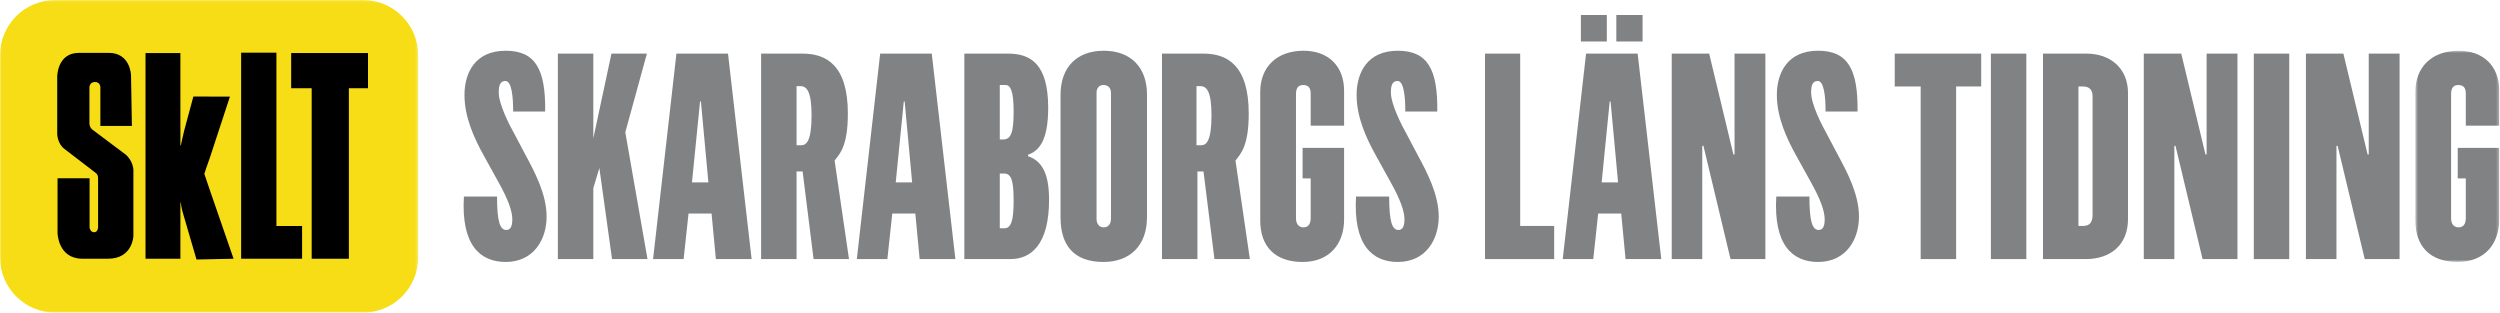 <?xml version="1.0" encoding="UTF-8"?>
<svg width="871px" height="109px" viewBox="0 0 871 109" version="1.1" xmlns="http://www.w3.org/2000/svg" xmlns:xlink="http://www.w3.org/1999/xlink">
    <!-- Generator: Sketch 55 (78076) - https://sketchapp.com -->
    <title>SkLT header@1x</title>
    <desc>Created with Sketch.</desc>
    <defs>
        <polygon id="path-1" points="0 0.084 145.709 0.084 145.709 109 0 109"></polygon>
        <polygon id="path-3" points="0.513 0.759 29.731 0.759 29.731 74.347 0.513 74.347"></polygon>
        <polygon id="path-5" points="0 109.916 870.731 109.916 870.731 1 0 1"></polygon>
    </defs>
    <g id="SkLT-header" stroke="none" stroke-width="1" fill="none" fill-rule="evenodd">
        <g id="Group-31" transform="translate(0, -1)">
            <g id="Group-3" transform="translate(0, 0.916)">
                <mask id="mask-2" fill="white">
                    <use xlink:href="#path-1"></use>
                </mask>
                <g id="Clip-2"></g>
                <path d="M126.449,109 L19.26,109 C8.623,109 -0,100.377 -0,89.741 L-0,19.344 C-0,8.707 8.623,0.084 19.26,0.084 L126.449,0.084 C137.086,0.084 145.709,8.707 145.709,19.344 L145.709,89.741 C145.709,100.377 137.086,109 126.449,109" id="Fill-1" fill="#F7DD15" mask="url(#mask-2)"></path>
            </g>
            <path d="M68.462,91.413 L81.376,91.142 L73.066,67.106 C72.162,64.403 71.191,61.577 71.191,61.577 C71.191,61.577 72.216,58.335 73.194,55.723 L80.106,34.664 L67.366,34.629 L64.186,46.46 C63.748,48.062 63.016,51.649 63.016,51.649 L62.852,51.649 L62.852,19.48 L50.699,19.48 L50.699,91.142 L62.852,91.142 L62.852,71.561 L62.965,71.561 C62.965,71.561 63.197,73.295 63.575,74.69 L68.462,91.413 Z" id="Fill-4" fill="#000000"></path>
            <polygon id="Fill-6" fill="#000000" points="84.015 19.349 96.304 19.349 96.304 79.74 105.247 79.74 105.247 91.142 84.015 91.142"></polygon>
            <polygon id="Fill-8" fill="#000000" points="101.445 19.479 128.209 19.479 128.209 31.742 121.545 31.742 121.545 91.144 108.589 91.144 108.589 31.742 101.445 31.742"></polygon>
            <path d="M34.971,31.788 L34.971,44.864 L45.953,44.864 L45.648,27.211 C45.648,27.211 45.47,19.417 37.892,19.417 L27.505,19.417 C19.934,19.417 19.934,27.657 19.934,27.657 L19.934,47.601 C19.934,47.601 19.934,50.921 22.365,52.828 L33.294,61.202 C33.84,61.571 34.171,62.211 34.171,62.899 L34.171,80.304 C34.171,80.304 34.062,81.916 32.778,81.916 C31.467,81.916 31.203,80.304 31.203,80.304 L31.203,63.099 L20.049,63.099 L20.049,82.192 C20.049,82.192 20.18,91.142 28.736,91.142 L37.609,91.142 C46.255,91.142 46.476,83.222 46.476,83.222 L46.476,60.259 C46.476,60.259 46.476,56.935 43.51,54.649 L32.312,46.249 C31.59,45.751 31.155,44.899 31.155,43.984 L31.155,31.788 C31.155,31.788 30.931,29.574 33.107,29.574 C35.209,29.574 34.971,31.788 34.971,31.788" id="Fill-10" fill="#000000"></path>
            <path d="M176.177,92.264 C167.24,92.264 160.614,86.343 161.624,69.472 L173.169,69.472 C173.169,78.111 174.172,81.118 176.383,81.118 C177.883,81.118 178.488,79.817 178.488,77.407 C178.488,74.493 176.98,70.382 173.667,64.454 L168.449,55.02 C165.236,49.197 161.823,41.868 161.823,34.133 C161.823,26.206 165.634,18.677 176.177,18.677 C186.521,18.677 190.132,25.096 189.933,39.856 L178.785,39.856 C178.785,34.737 178.288,29.213 176.077,29.213 C174.172,29.213 173.767,30.919 173.767,33.23 C173.767,37.346 177.478,44.577 179.29,47.789 L183.108,55.02 C186.421,61.141 190.438,68.769 190.438,76.504 C190.438,84.331 186.016,92.264 176.177,92.264 L176.177,92.264 Z M194.357,91.263 L194.357,19.68 L206.712,19.68 L206.712,49.197 L213.032,19.68 L225.381,19.68 L217.853,47.086 L225.587,91.263 L213.232,91.263 L208.817,59.535 L206.712,66.566 L206.712,91.263 L194.357,91.263 Z M227.532,91.263 L235.665,19.68 L253.638,19.68 L261.863,91.263 L249.414,91.263 L247.907,75.403 L239.881,75.403 L238.175,91.263 L227.532,91.263 Z M241.082,64.553 L246.806,64.553 L244.197,36.343 L243.898,36.343 L241.082,64.553 Z M265.173,91.263 L265.173,19.68 L279.633,19.68 C287.666,19.68 295.395,23.491 295.395,40.559 C295.395,51.907 292.579,54.614 290.774,56.925 L295.792,91.263 L283.45,91.263 L279.633,60.743 L277.522,60.743 L277.522,91.263 L265.173,91.263 Z M277.522,51.608 L279.128,51.608 C281.041,51.608 282.747,50.001 282.747,41.163 C282.747,33.032 281.14,31.02 278.929,31.02 L277.522,31.02 L277.522,51.608 Z M298.517,91.263 L306.65,19.68 L324.622,19.68 L332.855,91.263 L320.406,91.263 L318.899,75.403 L310.865,75.403 L309.159,91.263 L298.517,91.263 Z M312.074,64.553 L317.79,64.553 L315.181,36.343 L314.882,36.343 L312.074,64.553 Z M335.977,91.263 L335.977,19.68 L351.234,19.68 C359.167,19.68 365.189,23.39 365.189,38.547 C365.189,50.4 361.777,53.612 358.164,54.919 L358.164,55.417 C362.48,56.925 365.494,60.536 365.494,70.582 C365.494,86.144 359.267,91.263 352.036,91.263 L335.977,91.263 Z M348.325,80.52 L350.031,80.52 C352.442,80.52 353.146,77.207 353.146,70.981 C353.146,63.749 352.342,61.447 349.734,61.447 L348.325,61.447 L348.325,80.52 Z M348.325,49.596 L349.428,49.596 C352.242,49.596 353.146,47.185 353.146,39.856 C353.146,32.931 352.136,30.62 350.33,30.62 L348.325,30.62 L348.325,49.596 Z M384.447,92.264 C373.91,92.264 369.489,86.243 369.489,76.703 L369.489,34.033 C369.489,24.393 375.211,18.677 384.553,18.677 C393.887,18.677 399.611,24.393 399.611,33.934 L399.611,76.703 C399.611,86.343 393.887,92.264 384.447,92.264 L384.447,92.264 Z M384.553,80.215 C386.359,80.215 387.063,78.715 387.063,77.207 L387.063,33.429 C387.063,31.829 386.259,30.62 384.447,30.62 C382.74,30.62 382.036,31.928 382.036,33.33 L382.036,77.207 C382.036,78.715 382.74,80.215 384.553,80.215 L384.553,80.215 Z M404.837,91.263 L404.837,19.68 L419.297,19.68 C427.323,19.68 435.058,23.491 435.058,40.559 C435.058,51.907 432.243,54.614 430.438,56.925 L435.456,91.263 L423.114,91.263 L419.297,60.743 L417.186,60.743 L417.186,91.263 L404.837,91.263 Z M416.856,51.608 L418.462,51.608 C420.367,51.608 422.081,50.001 422.081,41.163 C422.081,33.032 420.467,31.02 418.264,31.02 L416.856,31.02 L416.856,51.608 Z M453.823,92.264 C444.091,92.264 439.065,86.742 439.065,77.805 L439.065,33.032 C439.065,24.195 444.994,18.677 454.129,18.677 C462.76,18.677 468.284,23.994 468.284,32.633 L468.284,44.776 L456.639,44.776 L456.639,33.636 C456.639,31.723 455.935,30.62 454.03,30.62 C452.117,30.62 451.521,31.928 451.521,33.834 L451.521,77.109 C451.521,78.907 452.423,80.215 454.129,80.215 C456.034,80.215 456.639,78.715 456.639,76.909 L456.639,63.154 L453.823,63.154 L453.823,52.511 L468.284,52.511 L468.284,77.407 C468.284,86.037 463.165,92.264 453.823,92.264 L453.823,92.264 Z M487,92.264 C478.064,92.264 471.438,86.343 472.441,69.472 L483.986,69.472 C483.986,78.111 484.995,81.118 487.199,81.118 C488.699,81.118 489.311,79.817 489.311,77.407 C489.311,74.493 487.803,70.382 484.49,64.454 L479.272,55.02 C476.052,49.197 472.639,41.868 472.639,34.133 C472.639,26.206 476.457,18.677 487,18.677 C497.337,18.677 500.955,25.096 500.749,39.856 L489.609,39.856 C489.609,34.737 489.112,29.213 486.901,29.213 C484.995,29.213 484.59,30.919 484.59,33.23 C484.59,37.346 488.308,44.577 490.107,47.789 L493.924,55.02 C497.238,61.141 501.254,68.769 501.254,76.504 C501.254,84.331 496.839,92.264 487,92.264 L487,92.264 Z" id="Fill-12" fill="#808284"></path>
            <g id="Group-16" transform="translate(841, 17.916)">
                <mask id="mask-4" fill="white">
                    <use xlink:href="#path-3"></use>
                </mask>
                <g id="Clip-15"></g>
                <path d="M29.732,26.858 L29.732,14.715 C29.732,6.078 24.208,0.759 15.578,0.759 C6.435,0.759 0.513,6.277 0.513,15.113 L0.513,59.887 C0.513,68.824 5.54,74.347 15.271,74.347 C24.613,74.347 29.732,68.12 29.732,59.489 L29.732,34.592 L15.271,34.592 L15.271,45.235 L18.086,45.235 L18.086,58.991 C18.086,60.797 17.483,62.296 15.578,62.296 C13.864,62.296 12.961,60.989 12.961,59.19 L12.961,15.917 C12.961,14.011 13.565,12.703 15.47,12.703 C17.383,12.703 18.086,13.804 18.086,15.717 L18.086,26.858 L29.732,26.858 Z" id="Fill-14" fill="#808284" mask="url(#mask-4)"></path>
            </g>
            <polygon id="Fill-17" fill="#808284" points="825.269 54.819 824.872 54.819 816.433 19.678 803.38 19.678 803.38 91.26 814.023 91.26 814.023 51.804 814.428 51.804 823.869 91.26 836.011 91.26 836.011 19.678 825.269 19.678"></polygon>
            <mask id="mask-6" fill="white">
                <use xlink:href="#path-5"></use>
            </mask>
            <g id="Clip-20"></g>
            <polygon id="Fill-19" fill="#808284" mask="url(#mask-6)" points="785.225 91.261 797.574 91.261 797.574 19.679 785.225 19.679"></polygon>
            <polygon id="Fill-21" fill="#808284" mask="url(#mask-6)" points="768.783 54.819 768.385 54.819 759.946 19.678 746.893 19.678 746.893 91.26 757.543 91.26 757.543 51.804 757.941 51.804 767.375 91.26 779.532 91.26 779.532 19.678 768.783 19.678"></polygon>
            <path d="M729.05,75.799 C729.05,78.11 728.339,79.716 725.73,79.716 L724.13,79.716 L724.13,31.124 L725.73,31.124 C728.246,31.124 729.05,32.632 729.05,34.636 L729.05,75.799 Z M726.939,19.679 L711.775,19.679 L711.775,91.261 L726.739,91.261 C735.163,91.261 741.399,86.442 741.399,77.306 L741.399,33.428 C741.399,24.697 735.163,19.679 726.939,19.679 L726.939,19.679 Z" id="Fill-22" fill="#808284" mask="url(#mask-6)"></path>
            <polygon id="Fill-23" fill="#808284" mask="url(#mask-6)" points="693.626 91.261 705.975 91.261 705.975 19.679 693.626 19.679"></polygon>
            <polygon id="Fill-24" fill="#808284" mask="url(#mask-6)" points="660.126 31.124 669.162 31.124 669.162 91.261 681.511 91.261 681.511 31.124 690.248 31.124 690.248 19.679 660.126 19.679"></polygon>
            <path d="M636.524,47.788 C634.718,44.575 631,37.345 631,33.228 C631,30.918 631.405,29.212 633.318,29.212 C635.521,29.212 636.026,34.735 636.026,39.854 L647.167,39.854 C647.365,25.096 643.753,18.676 633.417,18.676 C622.874,18.676 619.056,26.204 619.056,34.132 C619.056,41.866 622.469,49.196 625.682,55.018 L630.908,64.452 C634.22,70.382 635.72,74.49 635.72,77.405 C635.72,79.815 635.116,81.116 633.616,81.116 C631.405,81.116 630.403,78.109 630.403,69.472 L618.857,69.472 C617.848,86.342 624.481,92.264 633.417,92.264 C643.25,92.264 647.67,84.329 647.67,76.502 C647.67,68.767 643.654,61.14 640.341,55.018 L636.524,47.788 Z" id="Fill-25" fill="#808284" mask="url(#mask-6)"></path>
            <polygon id="Fill-26" fill="#808284" mask="url(#mask-6)" points="604.313 54.819 603.916 54.819 595.476 19.678 582.431 19.678 582.431 91.26 593.066 91.26 593.066 51.804 593.479 51.804 602.913 91.26 615.055 91.26 615.055 19.678 604.313 19.678"></polygon>
            <polygon id="Fill-27" fill="#808284" mask="url(#mask-6)" points="563.129 15.455 572.272 15.455 572.272 6.227 563.129 6.227"></polygon>
            <polygon id="Fill-28" fill="#808284" mask="url(#mask-6)" points="550.781 15.455 559.817 15.455 559.817 6.227 550.781 6.227"></polygon>
            <path d="M558.011,64.552 L560.819,36.343 L561.124,36.343 L563.734,64.552 L558.011,64.552 Z M552.586,19.679 L544.453,91.261 L555.096,91.261 L556.802,75.401 L564.835,75.401 L566.343,91.261 L578.791,91.261 L570.558,19.679 L552.586,19.679 Z" id="Fill-29" fill="#808284" mask="url(#mask-6)"></path>
            <polygon id="Fill-30" fill="#808284" mask="url(#mask-6)" points="529.63 19.679 517.381 19.679 517.381 91.261 541.474 91.261 541.474 79.716 529.63 79.716"></polygon>
        </g>
    </g>
</svg>
